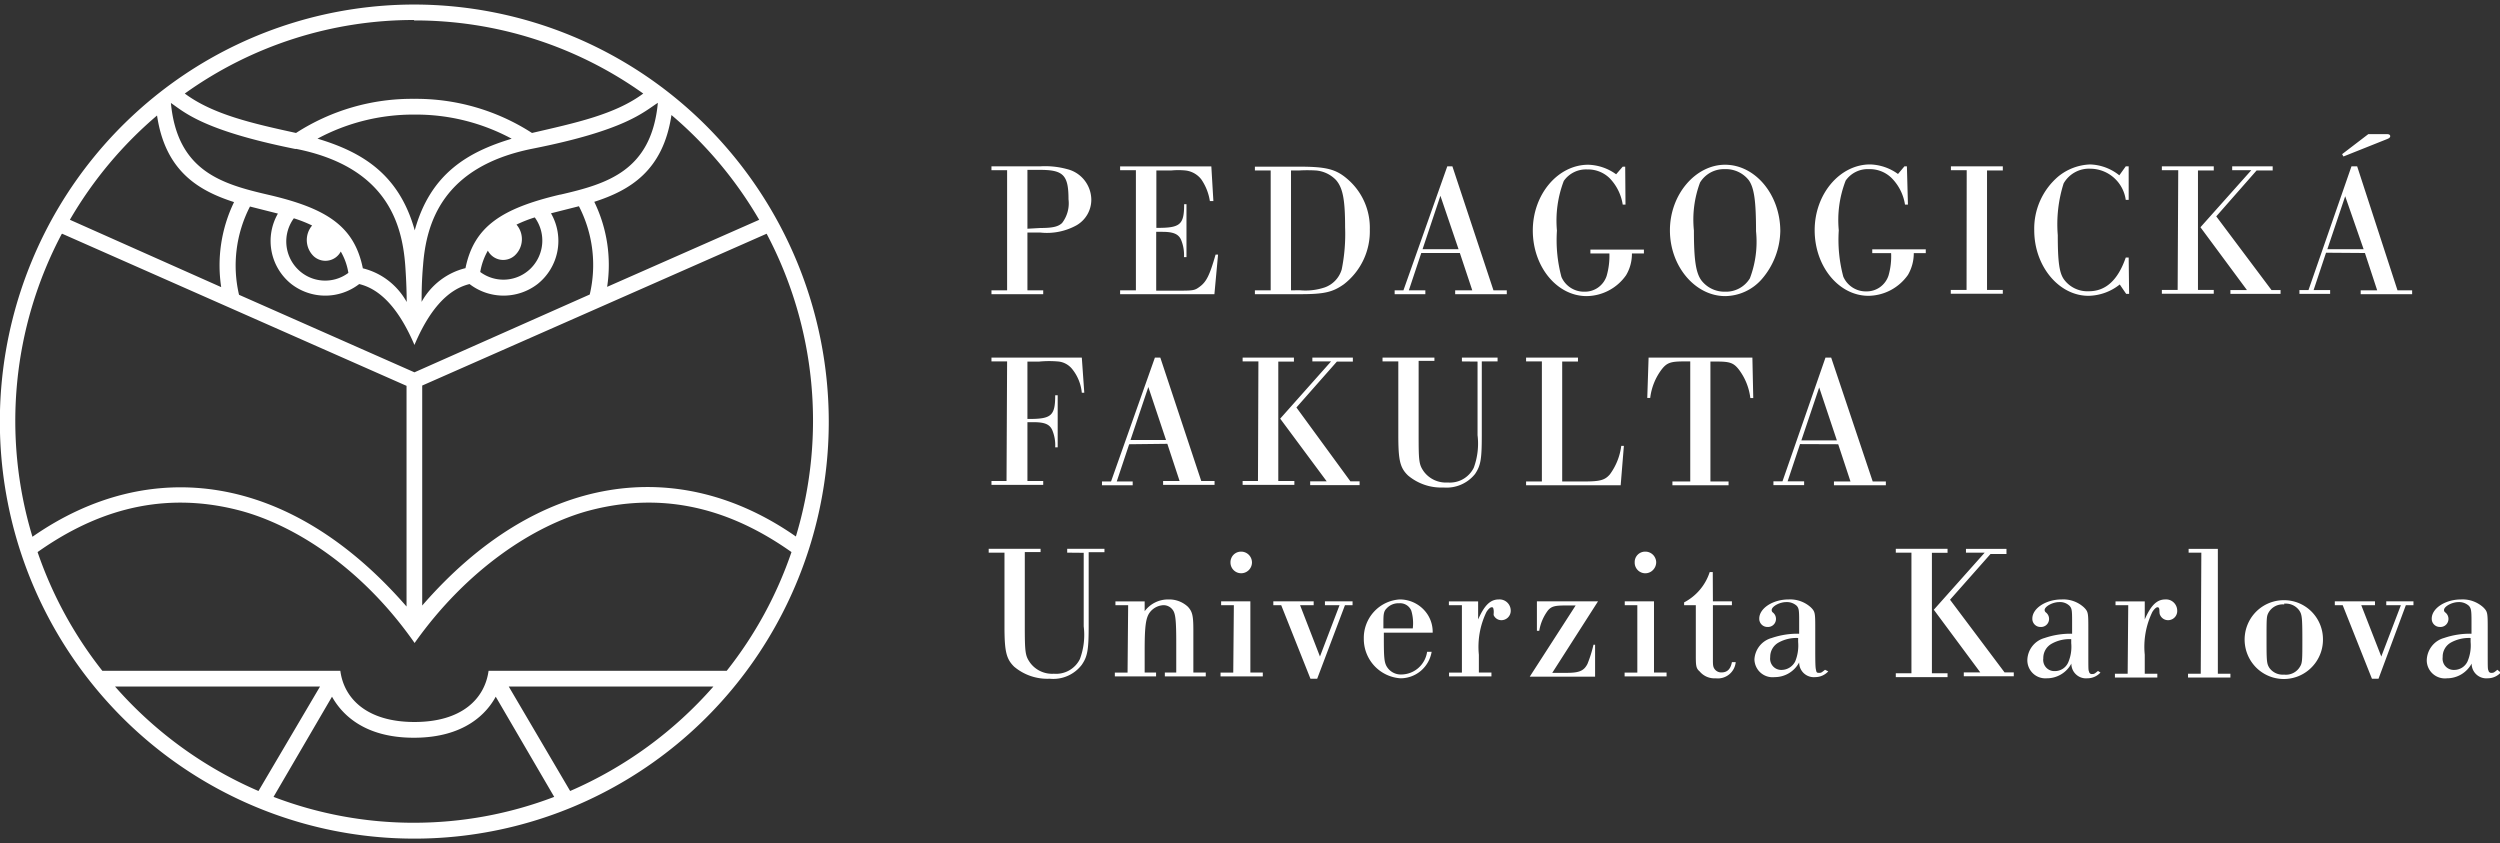 <svg xmlns="http://www.w3.org/2000/svg" width="172" height="58" fill="none" viewBox="0 0 172 58"><rect x="0" y="0" width="172" height="58" fill="#333333" stroke="none"/><path fill="#fff" d="M169.978 44.167a2.8 2.8 0 0 1-.211 1.336 1.01 1.01 0 0 1-.925.587.76.76 0 0 1-.76-.547.8.8 0 0 1-.025-.334 1.11 1.11 0 0 1 .584-1.012 2.57 2.57 0 0 1 1.337-.303zm1.841 1.913c-.231.192-.262.212-.392.212a.2.2 0 0 1-.145-.034.2.2 0 0 1-.051-.056.2.2 0 0 1-.026-.072c-.05-.12-.05-.12-.05-1.366v-1.447c0-1.144 0-1.225-.302-1.529a2.12 2.12 0 0 0-1.539-.546c-1.086 0-2.011.617-2.011 1.316a.56.56 0 0 0 .344.535.6.6 0 0 0 .219.042.55.55 0 0 0 .558-.372.56.56 0 0 0-.206-.64.2.2 0 0 1-.07-.152c0-.243.533-.547 1.006-.547.263-.01.519.085.714.263.14.172.171.304.171 1.012v.901a5.5 5.5 0 0 0-1.891.294 1.6 1.6 0 0 0-.85.575c-.214.28-.332.62-.337.973a1.247 1.247 0 0 0 1.388 1.225c.348 0 .689-.093.988-.27.299-.179.545-.435.712-.742a1.01 1.01 0 0 0 1.096 1.012 1.22 1.22 0 0 0 .905-.395zm-6.296-4.443h.523v-.264h-1.871v.264h1.006l-1.348 3.532-1.378-3.532h.945v-.264h-2.765v.264h.543l2.011 5.06h.453zm-8.389-.102a1.14 1.14 0 0 1 1.056.466c.182.273.212.456.212 2.024 0 1.336 0 1.58-.151 1.822a1.12 1.12 0 0 1-1.107.567 1.13 1.13 0 0 1-1.005-.456c-.191-.293-.201-.465-.201-1.963s-.001-1.59.14-1.852a1.12 1.12 0 0 1 1.087-.557m0-.293a2.7 2.7 0 0 0-1.506.435c-.447.292-.799.71-1.01 1.204a2.73 2.73 0 0 0 .545 2.965 2.69 2.69 0 0 0 2.932.626c.495-.2.92-.542 1.222-.985a2.7 2.7 0 0 0 .472-1.503 2.7 2.7 0 0 0-.759-1.929 2.67 2.67 0 0 0-1.896-.813m-5.754 5.06h-.875v.263h2.917v-.263h-.865V37.76h-2.011v.263h.875zm-5.028 0h-.876v.263h2.917v-.263h-.865v-1.305a5.5 5.5 0 0 1 .523-2.946c.121-.192.262-.324.352-.324.091 0 .121.061.131.183.01.121 0 .263.05.354a.6.6 0 0 0 .543.354.63.63 0 0 0 .634-.668.78.78 0 0 0-.516-.72.8.8 0 0 0-.309-.039c-.593 0-1.005.445-1.408 1.377v-1.245h-2.011v.263h.875zm-3.883-2.105c.043.456-.029.916-.211 1.336a1 1 0 0 1-.925.587.76.76 0 0 1-.598-.255.78.78 0 0 1-.187-.625 1.12 1.12 0 0 1 .594-1.013 2.5 2.5 0 0 1 1.327-.303zm1.841 1.913c-.232.192-.262.212-.393.212a.19.19 0 0 1-.221-.162c-.05-.121-.05-.121-.05-1.366v-1.528c0-1.144 0-1.225-.302-1.529a2.1 2.1 0 0 0-1.539-.546c-1.086 0-2.011.617-2.011 1.316a.56.56 0 0 0 .343.535q.106.044.22.042a.55.55 0 0 0 .558-.372.56.56 0 0 0-.206-.64.24.24 0 0 1-.07-.152c0-.243.543-.547 1.005-.547a.94.94 0 0 1 .715.263c.15.172.171.304.171 1.012v.901a5.5 5.5 0 0 0-1.891.294 1.6 1.6 0 0 0-.829.541 1.63 1.63 0 0 0-.358.926 1.25 1.25 0 0 0 .371.955 1.23 1.23 0 0 0 .956.351 1.91 1.91 0 0 0 1.7-1.012 1 1 0 0 0 .326.75 1 1 0 0 0 .771.262 1.22 1.22 0 0 0 .905-.395zm-10.179-4.899 2.786-3.148h1.097v-.354h-2.787v.263h1.288l-3.5 3.927 3.198 4.312h-1.136v.263h3.439v-.263h-.633zm-2.655 5.06h-1.076v.264h3.56v-.263h-1.076v-8.29h1.076v-.273h-3.56v.263h1.076zm-7.795-2.155c.04.455-.029.913-.201 1.336a1.06 1.06 0 0 1-.936.587.76.76 0 0 1-.597-.255.78.78 0 0 1-.187-.626 1.12 1.12 0 0 1 .593-1.012c.407-.22.866-.325 1.328-.303zm1.851 1.913c-.242.192-.262.212-.393.212-.13 0-.191 0-.221-.162-.03-.161-.06-.12-.06-1.366v-1.447c0-1.144 0-1.225-.302-1.529a2.12 2.12 0 0 0-1.539-.546c-1.086 0-2.011.617-2.011 1.316a.56.56 0 0 0 .563.577.55.55 0 0 0 .558-.372.56.56 0 0 0-.206-.64.2.2 0 0 1-.045-.07.2.2 0 0 1-.015-.082c0-.243.533-.547 1.005-.547a1 1 0 0 1 .725.263c.14.172.16.304.16 1.012v.901a5.5 5.5 0 0 0-1.89.294 1.6 1.6 0 0 0-.829.541 1.63 1.63 0 0 0-.358.926 1.26 1.26 0 0 0 .424.922 1.25 1.25 0 0 0 .964.303 1.9 1.9 0 0 0 1.689-1.012q0 .215.085.412a1.01 1.01 0 0 0 1.022.6 1.22 1.22 0 0 0 .895-.395zm-7.725-6.72h-.211a3.6 3.6 0 0 1-1.76 2.084v.193h.805v3.32c0 .82 0 1.012.261 1.234a1.32 1.32 0 0 0 1.106.476 1.234 1.234 0 0 0 1.378-1.113h-.261c-.091.485-.322.708-.714.708a.56.56 0 0 1-.493-.253c-.091-.142-.101-.263-.101-.638v-3.734h1.308v-.264h-1.308zm-4.647-1.407a.715.715 0 0 0-.724.738.731.731 0 0 0 1.254.53.76.76 0 0 0 .225-.53.7.7 0 0 0-.061-.285.74.74 0 0 0-.694-.453m-.543 8.32h-.875v.262h2.887v-.263h-.865v-4.898h-2.012v.263h.865zm-2.705-4.9h-4.204v2.025h.161c.085-.511.292-.994.603-1.407.241-.273.463-.334 1.207-.334h.694l-3.158 4.899h4.496v-2.197h-.111q-.154.676-.412 1.316c-.242.476-.564.617-1.419.617h-1.005zm-9.364 4.9h-.885v.262h2.917v-.263h-.865v-1.224a5.5 5.5 0 0 1 .523-2.946c.12-.192.261-.324.362-.324s.11.061.13.183c.021.121 0 .263 0 .354a.58.58 0 0 0 .534.354.644.644 0 0 0 .643-.668.77.77 0 0 0-.825-.759c-.603 0-1.005.445-1.418 1.377v-1.245h-2.011v.263h.895zm-5.401-3.037v-.283c0-.658 0-.881.231-1.104a1.09 1.09 0 0 1 .855-.344.83.83 0 0 1 .835.516c.115.394.149.807.1 1.215zm3.39.293a2.2 2.2 0 0 0-.333-1.224 2.28 2.28 0 0 0-1.95-1.063 2.63 2.63 0 0 0-1.766.857 2.66 2.66 0 0 0-.689 1.845c-.004.693.255 1.36.725 1.866a2.7 2.7 0 0 0 1.8.857c.513 0 1.01-.183 1.402-.516a2.2 2.2 0 0 0 .74-1.306h-.312c-.061.425-.27.813-.588 1.099a1.8 1.8 0 0 1-1.152.46 1.13 1.13 0 0 1-1.066-.597c-.14-.284-.171-.587-.171-1.863v-.415zm-6.035-1.892h.523v-.264h-1.901v.264h1.005l-1.347 3.532-1.368-3.532h.935v-.264h-2.776v.264h.543l2.012 5.06h.463zm-7.142-3.684a.72.72 0 0 0-.68.454.7.7 0 0 0-.054.284.74.74 0 0 0 .451.692.74.74 0 0 0 .81-.162.75.75 0 0 0 .218-.53.75.75 0 0 0-.222-.523.74.74 0 0 0-.523-.215m-.543 8.32h-.875v.262h2.907v-.263h-.855v-4.898h-2.012v.263h.876zm-7.272 0h-.875v.262h2.837v-.263h-.785v-1.558c0-1.62.08-2.187.332-2.551a1.25 1.25 0 0 1 .946-.526.78.78 0 0 1 .653.324c.192.253.242.728.242 2.287v2.024h-.785v.263h2.816v-.263h-.854v-2.915c0-1.012-.07-1.275-.373-1.609a1.88 1.88 0 0 0-1.327-.506 2 2 0 0 0-1.65.81v-.678h-2.011v.263h.875zm-3.017-8.24v5.061a4.76 4.76 0 0 1-.261 2.247 1.825 1.825 0 0 1-1.79 1.012 1.88 1.88 0 0 1-1.63-.749c-.342-.486-.372-.708-.372-2.56v-5.061h1.086v-.223h-3.57v.263h1.086v5.061c0 1.73.12 2.247.664 2.783.682.575 1.554.87 2.444.83a2.47 2.47 0 0 0 2.212-.961c.393-.577.473-1.012.473-2.682v-5.061h1.086v-.233h-2.564v.263zm51.818-7.733h-2.444l1.227-3.643zm.091.264.845 2.56h-1.137v.264h3.571v-.263h-.905l-2.857-8.522h-.392l-2.957 8.511h-.624v.264h2.112v-.264h-1.136l.855-2.56zm-10.179 2.56h-1.227v.264h3.863v-.263h-1.248v-8.25h.453c.885 0 1.147.092 1.509.558.428.57.699 1.244.784 1.953h.201l-.06-2.783h-7.141l-.091 2.773h.202c.085-.71.356-1.384.784-1.954.362-.465.624-.556 1.529-.556h.442zm-10.208 0h-1.087v.264h6.508l.221-2.713h-.181a4.2 4.2 0 0 1-.784 1.964c-.342.394-.674.486-1.74.486h-1.539v-8.25h1.086v-.273h-3.571v.264h1.087zm-4.426-8.248v5.06a4.8 4.8 0 0 1-.261 2.247 1.84 1.84 0 0 1-.741.783c-.319.18-.685.26-1.05.23a1.89 1.89 0 0 1-1.64-.75c-.341-.485-.361-.708-.361-2.56v-5.06h1.086v-.224h-3.57v.264h1.086v5.06c0 1.731.11 2.247.664 2.784a3.55 3.55 0 0 0 2.444.83 2.51 2.51 0 0 0 2.172-.931c.392-.588.463-1.013.463-2.683v-5.06h1.086v-.264h-2.454v.264zm-12.462 3.158 2.786-3.158h1.097v-.274H90.29v.264h1.287l-3.5 3.937 3.198 4.311H90.14v.264h3.4v-.264h-.634zm-2.645 5.06h-1.056v.263h3.56v-.263h-1.106v-8.218h1.076v-.274h-3.53v.264h1.086zm-6.326-2.824h-2.444l1.227-3.643zm.09.264.845 2.56h-1.136v.263h3.54v-.263h-.915l-2.817-8.492h-.372l-3.017 8.523h-.624v.263h2.113v-.263h-1.097l.855-2.561zm-11.063 2.56h-1.036v.263h3.56v-.263h-1.086v-4.048h.422c.755 0 1.097.142 1.278.526.162.38.234.792.21 1.204h.172v-3.582h-.171c0 1.437-.272 1.64-1.911 1.63v-3.948h.815a7 7 0 0 1 1.357 0c.362.05.69.238.916.526.37.464.598 1.027.653 1.62h.171l-.17-2.42h-6.216v.264h1.076zm93.689-23.865-1.8 1.376.09.162 3.017-1.204c.151-.061.202-.122.202-.193 0-.07-.051-.141-.212-.141zm-.322 7.914h-2.494l1.227-3.643zm.091.264.844 2.57h-1.136v.263h3.54v-.263h-1.006l-2.776-8.532h-.392l-2.957 8.512h-.623v.263h2.112v-.263h-1.137l.855-2.57zm-10.229-2.52 2.776-3.158h1.106v-.284h-2.786v.263h1.318l-3.501 3.927 3.199 4.322h-1.137v.263h3.45v-.263h-.623zm-2.656 5.06h-1.086v.263h3.571v-.263h-1.087v-8.218h1.087v-.284h-3.571v.263h1.127zm-3.369-2.227h-.201c-.533 1.539-1.368 2.318-2.535 2.318a2 2 0 0 1-1.72-.82c-.322-.455-.422-1.235-.422-3.036a9.3 9.3 0 0 1 .402-3.563c.185-.323.454-.588.779-.766a2 2 0 0 1 1.062-.246 2.47 2.47 0 0 1 1.614.617c.447.394.738.937.82 1.529h.201v-2.308h-.201l-.443.617a3.37 3.37 0 0 0-2.011-.748 3.66 3.66 0 0 0-2.203.84 4.71 4.71 0 0 0-1.639 3.694c0 2.46 1.689 4.504 3.731 4.504a3.54 3.54 0 0 0 2.152-.78l.443.648h.201zm-11.154 2.227h-1.086v.263h3.58v-.263h-1.086v-8.218h1.086v-.284h-3.57v.263h1.086zm-4.104-8.502h-.171l-.442.526a3.43 3.43 0 0 0-1.921-.658c-2.072 0-3.812 2.025-3.812 4.525s1.669 4.514 3.701 4.514a3.36 3.36 0 0 0 1.529-.39 3.4 3.4 0 0 0 1.187-1.047 2.95 2.95 0 0 0 .402-1.498h.825v-.264h-3.682v.264h1.298a4.8 4.8 0 0 1-.181 1.548 1.6 1.6 0 0 1-.58.788 1.57 1.57 0 0 1-.929.295 1.69 1.69 0 0 1-1.599-1.012 9.8 9.8 0 0 1-.312-3.188 7.5 7.5 0 0 1 .473-3.421 1.85 1.85 0 0 1 1.599-.79 2.14 2.14 0 0 1 1.559.608c.494.496.818 1.138.925 1.832h.202zm-12.512.192a2 2 0 0 1 1.64.77c.362.526.492 1.406.492 3.502a7.1 7.1 0 0 1-.422 3.238 1.92 1.92 0 0 1-1.71.921 2 2 0 0 1-1.629-.779c-.382-.526-.513-1.417-.513-3.431a7.3 7.3 0 0 1 .422-3.3 1.92 1.92 0 0 1 1.72-.92m0-.304c-2.011 0-3.792 2.024-3.792 4.514s1.75 4.524 3.802 4.524a3.4 3.4 0 0 0 2.525-1.174 5.2 5.2 0 0 0 1.267-3.29c0-2.51-1.72-4.574-3.802-4.574m-6.869.131h-.171l-.453.527a3.43 3.43 0 0 0-1.921-.658c-2.072 0-3.812 2.024-3.812 4.524s1.67 4.514 3.701 4.514a3.36 3.36 0 0 0 2.716-1.437c.269-.452.409-.971.402-1.498h.825v-.263h-3.681v.263h1.307a5 5 0 0 1-.191 1.548 1.58 1.58 0 0 1-.578.79 1.56 1.56 0 0 1-.93.293 1.69 1.69 0 0 1-1.6-1.012 9.8 9.8 0 0 1-.311-3.188 7.66 7.66 0 0 1 .472-3.42 1.86 1.86 0 0 1 1.61-.79 2.12 2.12 0 0 1 1.548.607c.479.495.792 1.129.896 1.812h.191zm-11.466 5.678h-2.475L99.1 13.47zm.09.264.855 2.57h-1.177v.263h3.551v-.263h-.916l-2.826-8.532h-.352l-3.017 8.532h-.604v.263h2.112v-.263h-1.136l.855-2.57zm-11.617 2.57V11.73h.523a10 10 0 0 1 1.207 0c.52.046 1.005.28 1.368.657.463.537.624 1.326.624 3.25.037.97-.04 1.942-.232 2.894a1.87 1.87 0 0 1-1.176 1.245 4.15 4.15 0 0 1-1.72.192zm-1.398 0h-1.086v.263h3.098c1.66 0 2.243-.131 3.017-.678a4.6 4.6 0 0 0 1.348-1.67 4.6 4.6 0 0 0 .443-2.105 4.4 4.4 0 0 0-1.52-3.451c-.804-.699-1.458-.87-3.369-.87h-3.017v.263h1.086zm-9.273 0h-1.086v.263h6.487l.251-2.722h-.17c-.413 1.437-.634 1.882-1.117 2.226-.302.223-.412.253-1.308.253h-1.66V15.95h.423c.755 0 1.097.152 1.278.526.162.383.235.799.21 1.215h.172v-3.644h-.161c0 1.427-.272 1.64-1.911 1.63V11.73h1.006a5 5 0 0 1 1.006 0 1.6 1.6 0 0 1 1.076.607c.308.447.511.96.593 1.498h.242l-.141-2.389h-6.276v.263h1.086zm-7.463-4.24v-4.049h.875c1.6 0 1.951.364 1.951 2.024a2.22 2.22 0 0 1-.442 1.63c-.262.253-.654.344-1.489.344zm-1.398 4.24h-1.076v.263h3.56v-.263h-1.086V16h.895a4.2 4.2 0 0 0 2.494-.506 2.03 2.03 0 0 0 1.006-1.771 2.2 2.2 0 0 0-.476-1.328 2.17 2.17 0 0 0-1.183-.758 5.7 5.7 0 0 0-1.871-.192h-3.34v.263h1.077zM29.048 41.708V26.526L52.744 16.08a27.5 27.5 0 0 1 2.012 20.83c-8.047-5.617-17.743-4.453-25.749 4.798m20.981 4.443H33.614c-.262 1.923-1.84 3.522-5.1 3.522-3.258 0-4.847-1.6-5.099-3.522H7.041a27.6 27.6 0 0 1-4.456-8.168c3.51-2.48 8.127-4.383 13.93-2.854 3.792 1.012 8.419 3.967 12.01 9.109 3.58-5.06 8.217-8.097 12.009-9.11 5.793-1.528 10.41.375 13.92 2.855a27.4 27.4 0 0 1-4.456 8.168M39.226 54.42l-4.224-7.186h14.08a27.8 27.8 0 0 1-9.856 7.186m-10.712 2.186a27 27 0 0 1-9.695-1.781l4.023-6.893c.623 1.113 2.112 2.824 5.632 2.824s5.03-1.71 5.633-2.824l4.023 6.893a27 27 0 0 1-9.686 1.78m-20.508-9.37h14.081l-4.234 7.186a27.7 27.7 0 0 1-9.867-7.186M4.275 16.08 27.97 26.546v15.182c-8.045-9.251-17.68-10.415-25.737-4.798A27.5 27.5 0 0 1 4.245 16.1m6.558-8.167c.563 3.836 2.846 5.182 5.3 5.971a10 10 0 0 0-.885 5.85L4.808 15.12a27.6 27.6 0 0 1 6.035-7.206m9.525 2.328c6.175 1.234 7.292 5.06 7.513 8.015.08 1.114.1 2.025.1 2.52a4.8 4.8 0 0 0-1.268-1.475 4.7 4.7 0 0 0-1.749-.842c-.583-2.874-2.444-4.12-6.507-5.06-3.189-.74-6.257-1.62-6.699-6.316.945.647 2.223 1.892 8.57 3.168m8.156-8.846a27.04 27.04 0 0 1 15.771 5.03c-1.941 1.447-4.687 2.024-7.654 2.712A14.7 14.7 0 0 0 28.484 6.8a14.7 14.7 0 0 0-8.117 2.348c-2.957-.647-5.712-1.265-7.654-2.712a27.04 27.04 0 0 1 15.781-5.06m7.04 14.078a9 9 0 0 1 1.258-.496 2.704 2.704 0 0 1-.27 3.502 2.67 2.67 0 0 1-3.481.253 4.4 4.4 0 0 1 .523-1.468 1.2 1.2 0 0 0 .844.62 1.19 1.19 0 0 0 1.006-.286 1.53 1.53 0 0 0 .12-2.125m-13.698-5.91a13.9 13.9 0 0 1 6.668-1.66c2.336-.021 4.64.55 6.699 1.66-2.947.89-5.582 2.357-6.669 6.305-1.096-3.948-3.73-5.415-6.678-6.306m-.261 8.097a1.195 1.195 0 0 0 1.499.073c.146-.107.266-.246.351-.407a4.2 4.2 0 0 1 .523 1.468 2.66 2.66 0 0 1-3.482-.253 2.7 2.7 0 0 1-.27-3.502 9 9 0 0 1 1.258.496 1.545 1.545 0 0 0 .12 2.125m-1.548 1.903a3.816 3.816 0 0 0 4.666 0c1.61.384 2.847 1.953 3.802 4.19.946-2.237 2.183-3.805 3.792-4.19a3.836 3.836 0 0 0 4.677 0 3.796 3.796 0 0 0 .925-4.868l1.922-.486a8.82 8.82 0 0 1 .744 6.073l-12.06 5.354-12.069-5.334a8.85 8.85 0 0 1 .754-6.073l1.921.486a3.786 3.786 0 0 0 .926 4.848m18.486-6.154c-4.023.952-5.924 2.197-6.507 5.06a4.7 4.7 0 0 0-1.75.843c-.518.399-.95.901-1.268 1.476 0-.466 0-1.407.1-2.52.222-2.915 1.349-6.782 7.524-8.017 6.387-1.265 7.624-2.51 8.63-3.157-.443 4.696-3.51 5.576-6.699 6.315m13.679 1.73-10.47 4.616a9.93 9.93 0 0 0-.885-5.85c2.454-.79 4.737-2.136 5.31-5.971a27.8 27.8 0 0 1 6.035 7.206M28.514.312a28.4 28.4 0 0 0-15.844 4.83A28.66 28.66 0 0 0 2.164 18.018 28.86 28.86 0 0 0 .537 34.597 28.75 28.75 0 0 0 8.338 49.29a28.46 28.46 0 0 0 14.6 7.856 28.35 28.35 0 0 0 16.476-1.631 28.55 28.55 0 0 0 12.798-10.568 28.8 28.8 0 0 0 4.807-15.943 28.82 28.82 0 0 0-8.357-20.277A28.45 28.45 0 0 0 28.514.312"/></svg>